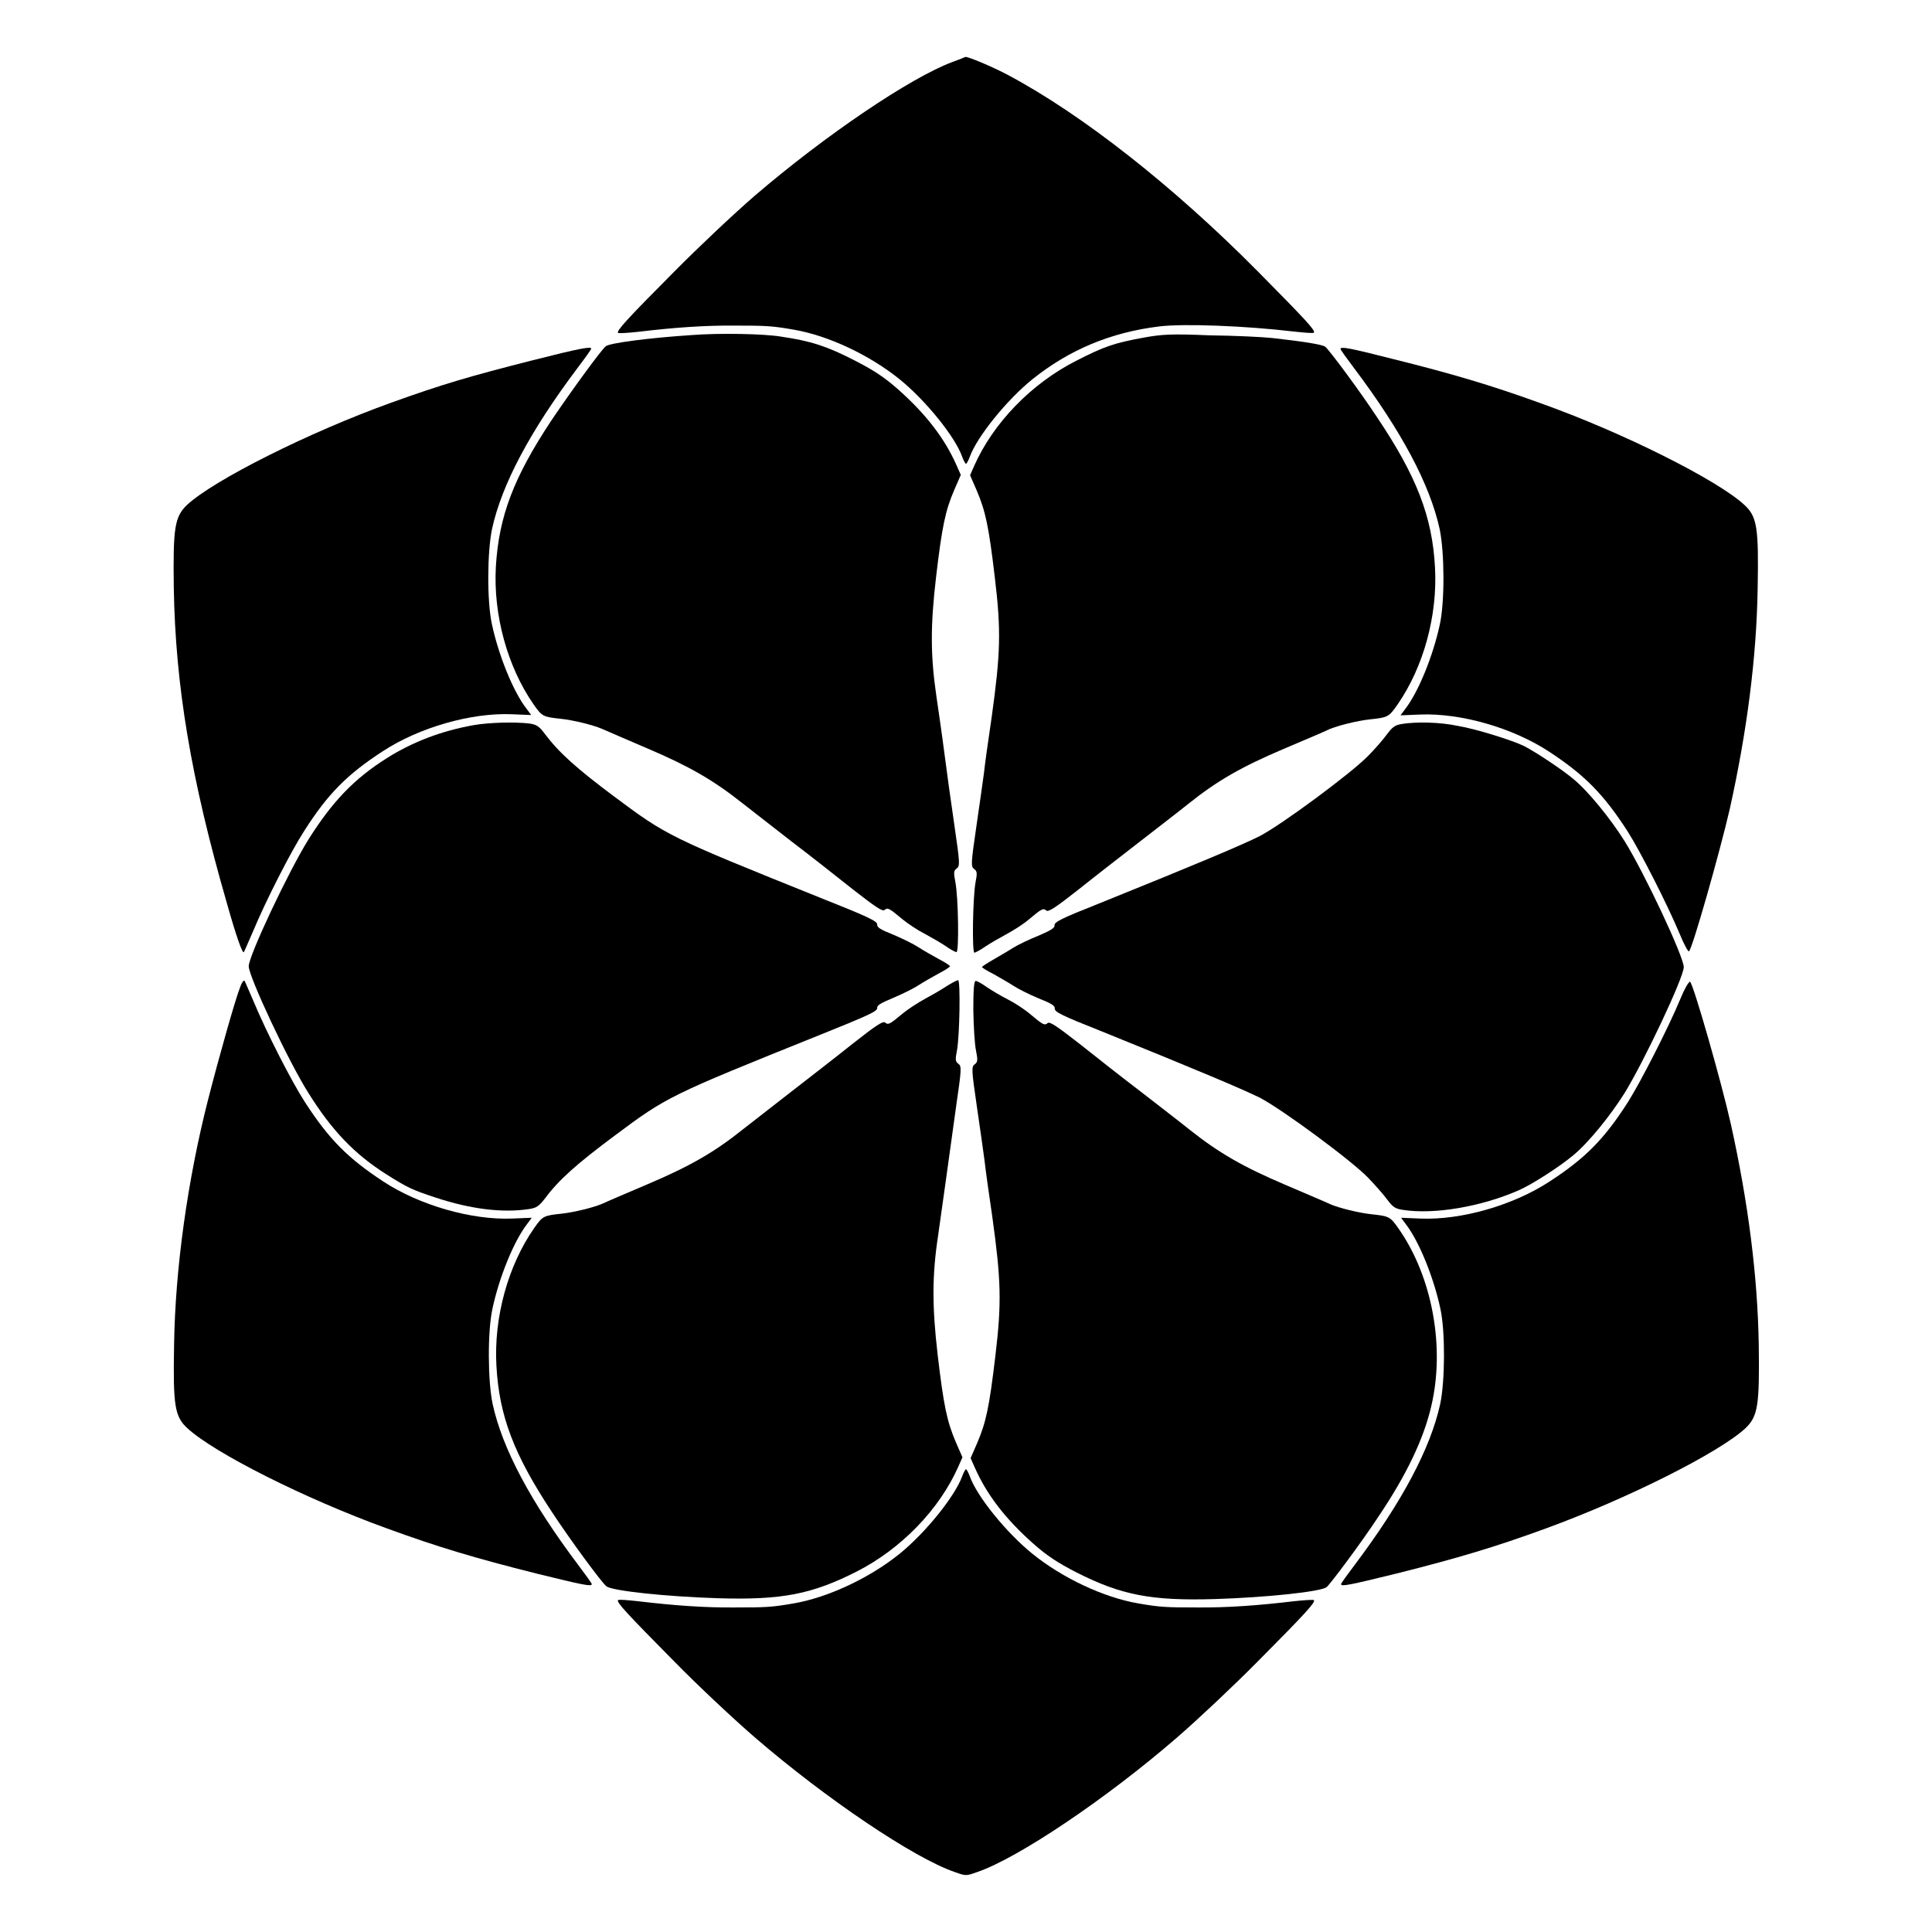 <?xml version="1.0" encoding="UTF-8"?>
<!-- Uploaded to: SVG Repo, www.svgrepo.com, Generator: SVG Repo Mixer Tools -->
<svg fill="#000000" width="800px" height="800px" version="1.1" viewBox="144 144 512 512" xmlns="http://www.w3.org/2000/svg">
 <g>
  <path d="m396.47 160.4c-11.227 4.176-33.754 19.434-52.469 35.484-5.254 4.535-14.828 13.531-21.305 20.082-12.812 12.883-15.402 15.762-14.898 16.266 0.215 0.145 2.519 0 5.254-0.289 9.645-1.152 17.777-1.727 25.621-1.656 8.277 0 9.934 0.07 15.691 1.078 9.211 1.582 20.152 6.766 28.07 13.172 6.836 5.543 14.684 15.188 16.555 20.512 0.359 1.008 0.863 1.871 1.008 1.871s0.648-0.863 1.008-1.871c1.941-5.324 9.715-14.969 16.555-20.512 9.789-7.844 20.727-12.453 33.684-14.035 6.551-0.793 22.961-0.145 35.699 1.367 2.734 0.289 5.039 0.504 5.254 0.289 0.504-0.504-2.086-3.312-14.898-16.266-22.094-22.312-46.422-41.527-66.215-52.035-3.887-2.086-10.867-5.039-11.301-4.75-0.074 0.066-1.516 0.645-3.312 1.293z"/>
  <path d="m327.3 232.8c-11.082 0.719-21.664 2.086-22.742 2.949-1.223 0.938-9.43 12.234-14.465 19.719-10.004 15.113-13.891 25.406-14.684 38.723-0.719 12.812 3.094 26.559 10.004 36.488 2.231 3.168 2.445 3.312 7.269 3.816 3.312 0.359 8.566 1.656 10.867 2.664 0.938 0.434 6.332 2.734 12.02 5.184 11.156 4.75 17.488 8.422 25.117 14.465 2.664 2.086 8.492 6.621 13.027 10.148 4.535 3.453 11.805 9.141 16.121 12.594 6.191 4.82 7.988 6.047 8.566 5.613 0.863-0.719 1.223-0.504 4.75 2.445 1.512 1.223 4.102 2.949 5.828 3.816 1.727 0.938 4.246 2.375 5.543 3.238 1.297 0.938 2.664 1.656 2.949 1.656 0.719 0 0.504-14.539-0.289-18.57-0.504-2.519-0.434-3.023 0.359-3.598 0.863-0.648 0.863-1.297-0.574-11.156-0.863-5.758-2.086-14.684-2.734-19.719-0.648-5.039-1.656-11.805-2.086-14.828-1.582-10.797-1.582-18.715-0.07-31.598 1.582-13.387 2.445-17.488 4.82-23.031l1.727-3.957-1.078-2.445c-3.168-7.199-8.133-13.676-15.617-20.297-3.598-3.168-6.332-4.965-11.371-7.559-7.414-3.816-11.66-5.184-19.434-6.332-4.606-0.789-16.48-1.004-23.824-0.43z"/>
  <path d="m447.21 233.45c-7.844 1.441-10.508 2.305-18.066 6.191-11.875 6.047-21.953 16.48-26.988 27.852l-1.078 2.445 1.727 3.957c2.375 5.543 3.238 9.645 4.82 23.031 1.727 14.25 1.512 20.297-0.793 36.922-0.938 6.262-1.871 13.027-2.086 15.113-0.289 2.016-1.152 8.422-2.016 14.18-1.441 9.859-1.441 10.508-0.574 11.156 0.793 0.574 0.863 1.078 0.359 3.598-0.719 4.031-0.938 18.57-0.289 18.57 0.289 0 1.582-0.719 2.949-1.656 1.297-0.863 3.816-2.305 5.543-3.238 1.727-0.938 4.391-2.59 5.828-3.816 3.527-2.949 3.887-3.168 4.75-2.445 0.574 0.434 2.445-0.793 8.566-5.613 4.32-3.453 11.66-9.141 16.121-12.594 4.535-3.527 10.438-8.062 13.027-10.148 7.559-6.047 13.961-9.715 25.117-14.465 5.758-2.445 11.227-4.75 12.02-5.184 2.305-1.008 7.559-2.305 10.867-2.664 4.82-0.504 5.039-0.648 7.269-3.816 6.981-10.004 10.723-23.75 10.004-36.488-0.719-13.457-4.894-24.184-15.332-39.73-4.535-6.91-12.668-17.848-13.746-18.715-0.719-0.574-5.543-1.367-13.961-2.305-2.59-0.289-10.148-0.648-16.699-0.719-9.926-0.426-12.59-0.281-17.34 0.582z"/>
  <path d="m285.06 239.5c-16.699 4.246-23.824 6.332-37.426 11.227-21.809 7.844-47 20.512-54.051 27.062-3.312 3.168-3.742 6.047-3.527 22.023 0.434 25.84 4.535 50.523 14.035 83.418 2.59 9.211 4.176 13.531 4.535 13.098 0.07-0.07 1.152-2.59 2.445-5.543 3.383-8.133 10.078-21.23 13.531-26.559 6.332-9.934 11.445-15.043 20.871-21.16 9.574-6.262 23.32-10.219 34.113-9.789l5.184 0.215-1.223-1.656c-3.527-4.535-7.414-14.105-9.211-22.527-1.297-6.047-1.223-19.074 0.07-25.191 2.59-11.805 10.148-25.98 22.598-42.535 2.016-2.664 3.672-4.965 3.672-5.184 0.07-0.641-2.879-0.137-15.617 3.102z"/>
  <path d="m499.25 236.48c0 0.215 1.656 2.519 3.672 5.184 12.453 16.555 20.008 30.66 22.598 42.535 1.297 6.117 1.367 19.145 0.07 25.191-1.801 8.422-5.688 17.992-9.211 22.527l-1.223 1.656 5.184-0.215c10.797-0.434 24.543 3.527 34.113 9.789 9.43 6.191 14.465 11.227 20.871 21.16 3.312 5.184 10.578 19.434 13.82 27.207 1.078 2.664 2.231 4.75 2.445 4.606 0.863-0.504 8.203-26.414 10.797-37.641 4.606-20.727 7.125-40.305 7.414-58.656 0.289-15.977-0.145-18.93-3.527-22.023-7.055-6.551-32.242-19.215-54.125-26.988-13.098-4.75-23.32-7.773-39.227-11.73-11.371-2.891-13.672-3.32-13.672-2.602z"/>
  <path d="m269.58 336.16c-8.566 1.512-16.266 4.461-23.102 8.781-8.566 5.398-14.395 11.445-20.727 21.52-5.184 8.277-15.836 30.805-15.836 33.609 0 2.734 10.578 25.336 15.836 33.609 6.262 10.004 12.164 16.121 20.512 21.449 5.828 3.672 6.91 4.176 13.242 6.262 9.141 3.023 17.633 4.102 24.688 3.023 1.941-0.289 2.59-0.719 4.176-2.734 3.598-4.894 8.348-9.141 18.496-16.699 13.891-10.363 14.465-10.652 54.195-26.629 12.883-5.184 15.473-6.332 15.402-7.199-0.07-0.719 0.863-1.297 4.32-2.734 2.375-1.008 5.324-2.445 6.621-3.312 1.223-0.793 3.598-2.16 5.324-3.094 1.656-0.863 3.023-1.727 3.023-1.941 0-0.215-1.367-1.078-3.023-1.941-1.727-0.938-4.102-2.305-5.324-3.094-1.297-0.863-4.246-2.305-6.621-3.312-3.453-1.367-4.391-1.941-4.32-2.734 0.07-0.863-2.519-2.086-15.402-7.199-39.73-15.977-40.305-16.266-54.195-26.629-10.148-7.559-14.828-11.805-18.496-16.699-1.512-2.016-2.16-2.445-4.176-2.734-3.672-0.43-10.438-0.289-14.613 0.434z"/>
  <path d="m515.44 335.87c-1.727 0.289-2.445 0.793-3.887 2.734-0.938 1.297-3.168 3.887-4.965 5.688-4.461 4.606-22.961 18.281-28.789 21.305-4.606 2.305-16.336 7.269-42.391 17.777-10.004 3.957-12.02 4.965-11.949 5.828 0.07 0.719-0.863 1.297-4.176 2.734-2.375 0.938-5.543 2.445-6.91 3.312-1.441 0.938-3.887 2.305-5.324 3.168-1.512 0.863-2.809 1.727-2.809 1.871 0 0.145 1.367 1.008 3.094 1.871 1.656 0.938 4.031 2.305 5.254 3.094 1.297 0.863 4.246 2.305 6.621 3.312 3.453 1.367 4.391 1.941 4.32 2.734-0.07 0.863 1.941 1.871 11.949 5.828 25.98 10.508 37.715 15.473 42.391 17.777 5.828 3.023 24.398 16.699 28.789 21.305 1.727 1.801 3.957 4.32 4.965 5.688 1.512 2.016 2.16 2.445 4.176 2.734 8.348 1.297 20.801-0.863 30.66-5.184 3.598-1.582 10.867-6.262 14.465-9.285 3.957-3.238 9.859-10.508 13.602-16.48 5.184-8.422 15.691-30.66 15.691-33.395 0-2.734-10.438-24.973-15.691-33.395-3.742-5.973-9.645-13.242-13.602-16.48-2.809-2.375-9.715-6.981-13.027-8.707-3.094-1.512-12.738-4.535-17.488-5.324-4.746-1.016-11.008-1.16-14.969-0.512z"/>
  <path d="m207.62 405.68c-1.078 2.519-5.613 18.496-8.492 29.797-5.398 21.16-8.707 44.695-8.996 64.992-0.289 15.977 0.145 18.93 3.527 22.023 6.981 6.477 31.02 18.641 52.898 26.559 13.387 4.894 23.246 7.844 39.586 11.949 12.309 3.023 14.684 3.527 14.684 2.809 0-0.215-1.656-2.519-3.672-5.184-12.453-16.555-20.008-30.66-22.598-42.535-1.297-6.117-1.367-19.145-0.07-25.191 1.801-8.422 5.688-17.992 9.211-22.527l1.223-1.656-5.184 0.215c-10.797 0.434-24.543-3.527-34.113-9.789-9.43-6.191-14.465-11.227-20.871-21.16-3.453-5.324-10.148-18.426-13.531-26.559-1.297-2.949-2.305-5.398-2.445-5.543-0.293-0.07-0.797 0.648-1.156 1.801z"/>
  <path d="m394.67 405.47c-1.297 0.863-3.816 2.305-5.543 3.238-1.727 0.938-4.32 2.59-5.828 3.816-3.527 2.949-3.887 3.168-4.75 2.445-0.574-0.434-2.445 0.793-8.566 5.613-4.32 3.453-11.66 9.141-16.121 12.594-4.535 3.527-10.363 8.062-13.027 10.148-7.559 6.047-13.961 9.715-25.117 14.465-5.758 2.445-11.156 4.75-12.02 5.184-2.305 1.008-7.559 2.305-10.867 2.664-4.82 0.504-5.039 0.648-7.269 3.816-6.981 10.004-10.723 23.75-10.004 36.488 0.719 13.316 4.68 23.605 14.684 38.723 4.965 7.559 13.242 18.785 14.465 19.719 1.512 1.223 15.836 2.734 29.652 3.168 16.914 0.504 24.832-1.078 36.633-7.055 11.875-6.047 21.953-16.48 26.988-27.852l1.078-2.445-1.727-3.957c-2.375-5.543-3.238-9.645-4.82-23.031-1.512-12.957-1.512-21.09 0.07-31.598 0.434-3.094 1.367-9.789 2.086-14.828 0.719-5.039 1.941-14.035 2.734-19.719 1.441-9.859 1.441-10.508 0.574-11.156-0.793-0.574-0.863-1.078-0.359-3.598 0.719-4.031 0.938-18.57 0.289-18.57-0.57 0.145-1.867 0.863-3.234 1.727z"/>
  <path d="m401.94 411.66c0.07 4.32 0.359 9.211 0.719 10.797 0.504 2.519 0.434 3.023-0.359 3.598-0.863 0.648-0.863 1.297 0.574 11.156 0.863 5.758 1.727 12.09 2.016 14.18 0.215 2.016 1.152 8.852 2.086 15.113 2.305 16.625 2.519 22.672 0.793 36.922-1.582 13.387-2.445 17.488-4.82 23.031l-1.727 3.957 1.078 2.445c3.168 7.199 8.133 13.676 15.617 20.297 3.598 3.168 6.332 4.965 11.371 7.559 11.805 5.973 19.719 7.559 36.633 7.055 13.82-0.434 28.07-1.941 29.652-3.168 1.078-0.938 9.211-11.805 13.746-18.715 7.414-11.012 11.949-20.512 13.961-29.148 3.742-15.691 0.289-34.402-8.637-47.141-2.231-3.168-2.445-3.312-7.269-3.816-3.312-0.359-8.566-1.656-10.867-2.664-0.863-0.434-6.332-2.734-12.02-5.184-11.156-4.75-17.488-8.422-25.117-14.465-2.59-2.086-8.492-6.621-13.027-10.148-4.535-3.453-11.805-9.141-16.121-12.594-6.191-4.82-7.988-6.047-8.566-5.613-0.863 0.719-1.223 0.504-4.75-2.445-1.441-1.223-4.102-2.949-5.828-3.816-1.727-0.863-4.246-2.375-5.543-3.238-1.297-0.938-2.59-1.656-2.949-1.656-0.5-0.066-0.645 2.738-0.645 7.703z"/>
  <path d="m589.29 408.78c-3.238 7.773-10.508 21.953-13.82 27.207-6.332 9.934-11.445 15.043-20.871 21.16-9.574 6.262-23.32 10.219-34.113 9.789l-5.184-0.215 1.223 1.656c3.527 4.535 7.414 14.105 9.211 22.527 1.297 6.047 1.223 19.074-0.07 25.191-2.59 11.805-10.148 25.98-22.598 42.535-2.016 2.664-3.672 4.965-3.672 5.184 0 0.719 2.305 0.215 14.684-2.809 16.336-4.102 26.199-7.055 39.586-11.949 21.879-7.988 45.992-20.152 52.898-26.559 3.312-3.168 3.742-6.047 3.527-22.023-0.289-18.281-2.809-37.93-7.414-58.656-2.519-11.227-9.934-37.137-10.797-37.641-0.355-0.074-1.508 1.941-2.59 4.602z"/>
  <path d="m398.99 535.23c-1.941 5.324-9.715 14.969-16.555 20.512-7.918 6.406-18.93 11.586-28.07 13.172-5.758 1.008-7.414 1.078-15.691 1.078-7.844 0.07-15.977-0.504-25.621-1.656-2.734-0.289-5.039-0.504-5.254-0.289-0.504 0.504 2.086 3.312 14.898 16.266 6.406 6.551 16.051 15.547 21.305 20.082 18.93 16.336 42.246 32.027 52.973 35.699 3.023 1.078 3.023 1.078 6.047 0 10.723-3.672 34.043-19.289 52.973-35.699 5.254-4.535 14.828-13.531 21.305-20.082 12.812-12.883 15.402-15.762 14.898-16.266-0.215-0.145-2.519 0-5.254 0.289-9.645 1.152-17.777 1.727-25.621 1.656-8.277 0-9.934-0.07-15.691-1.078-9.211-1.582-20.152-6.766-28.07-13.172-6.836-5.543-14.684-15.188-16.555-20.512-0.359-1.008-0.863-1.871-1.008-1.871s-0.648 0.863-1.008 1.871z"/>
 </g>
</svg>